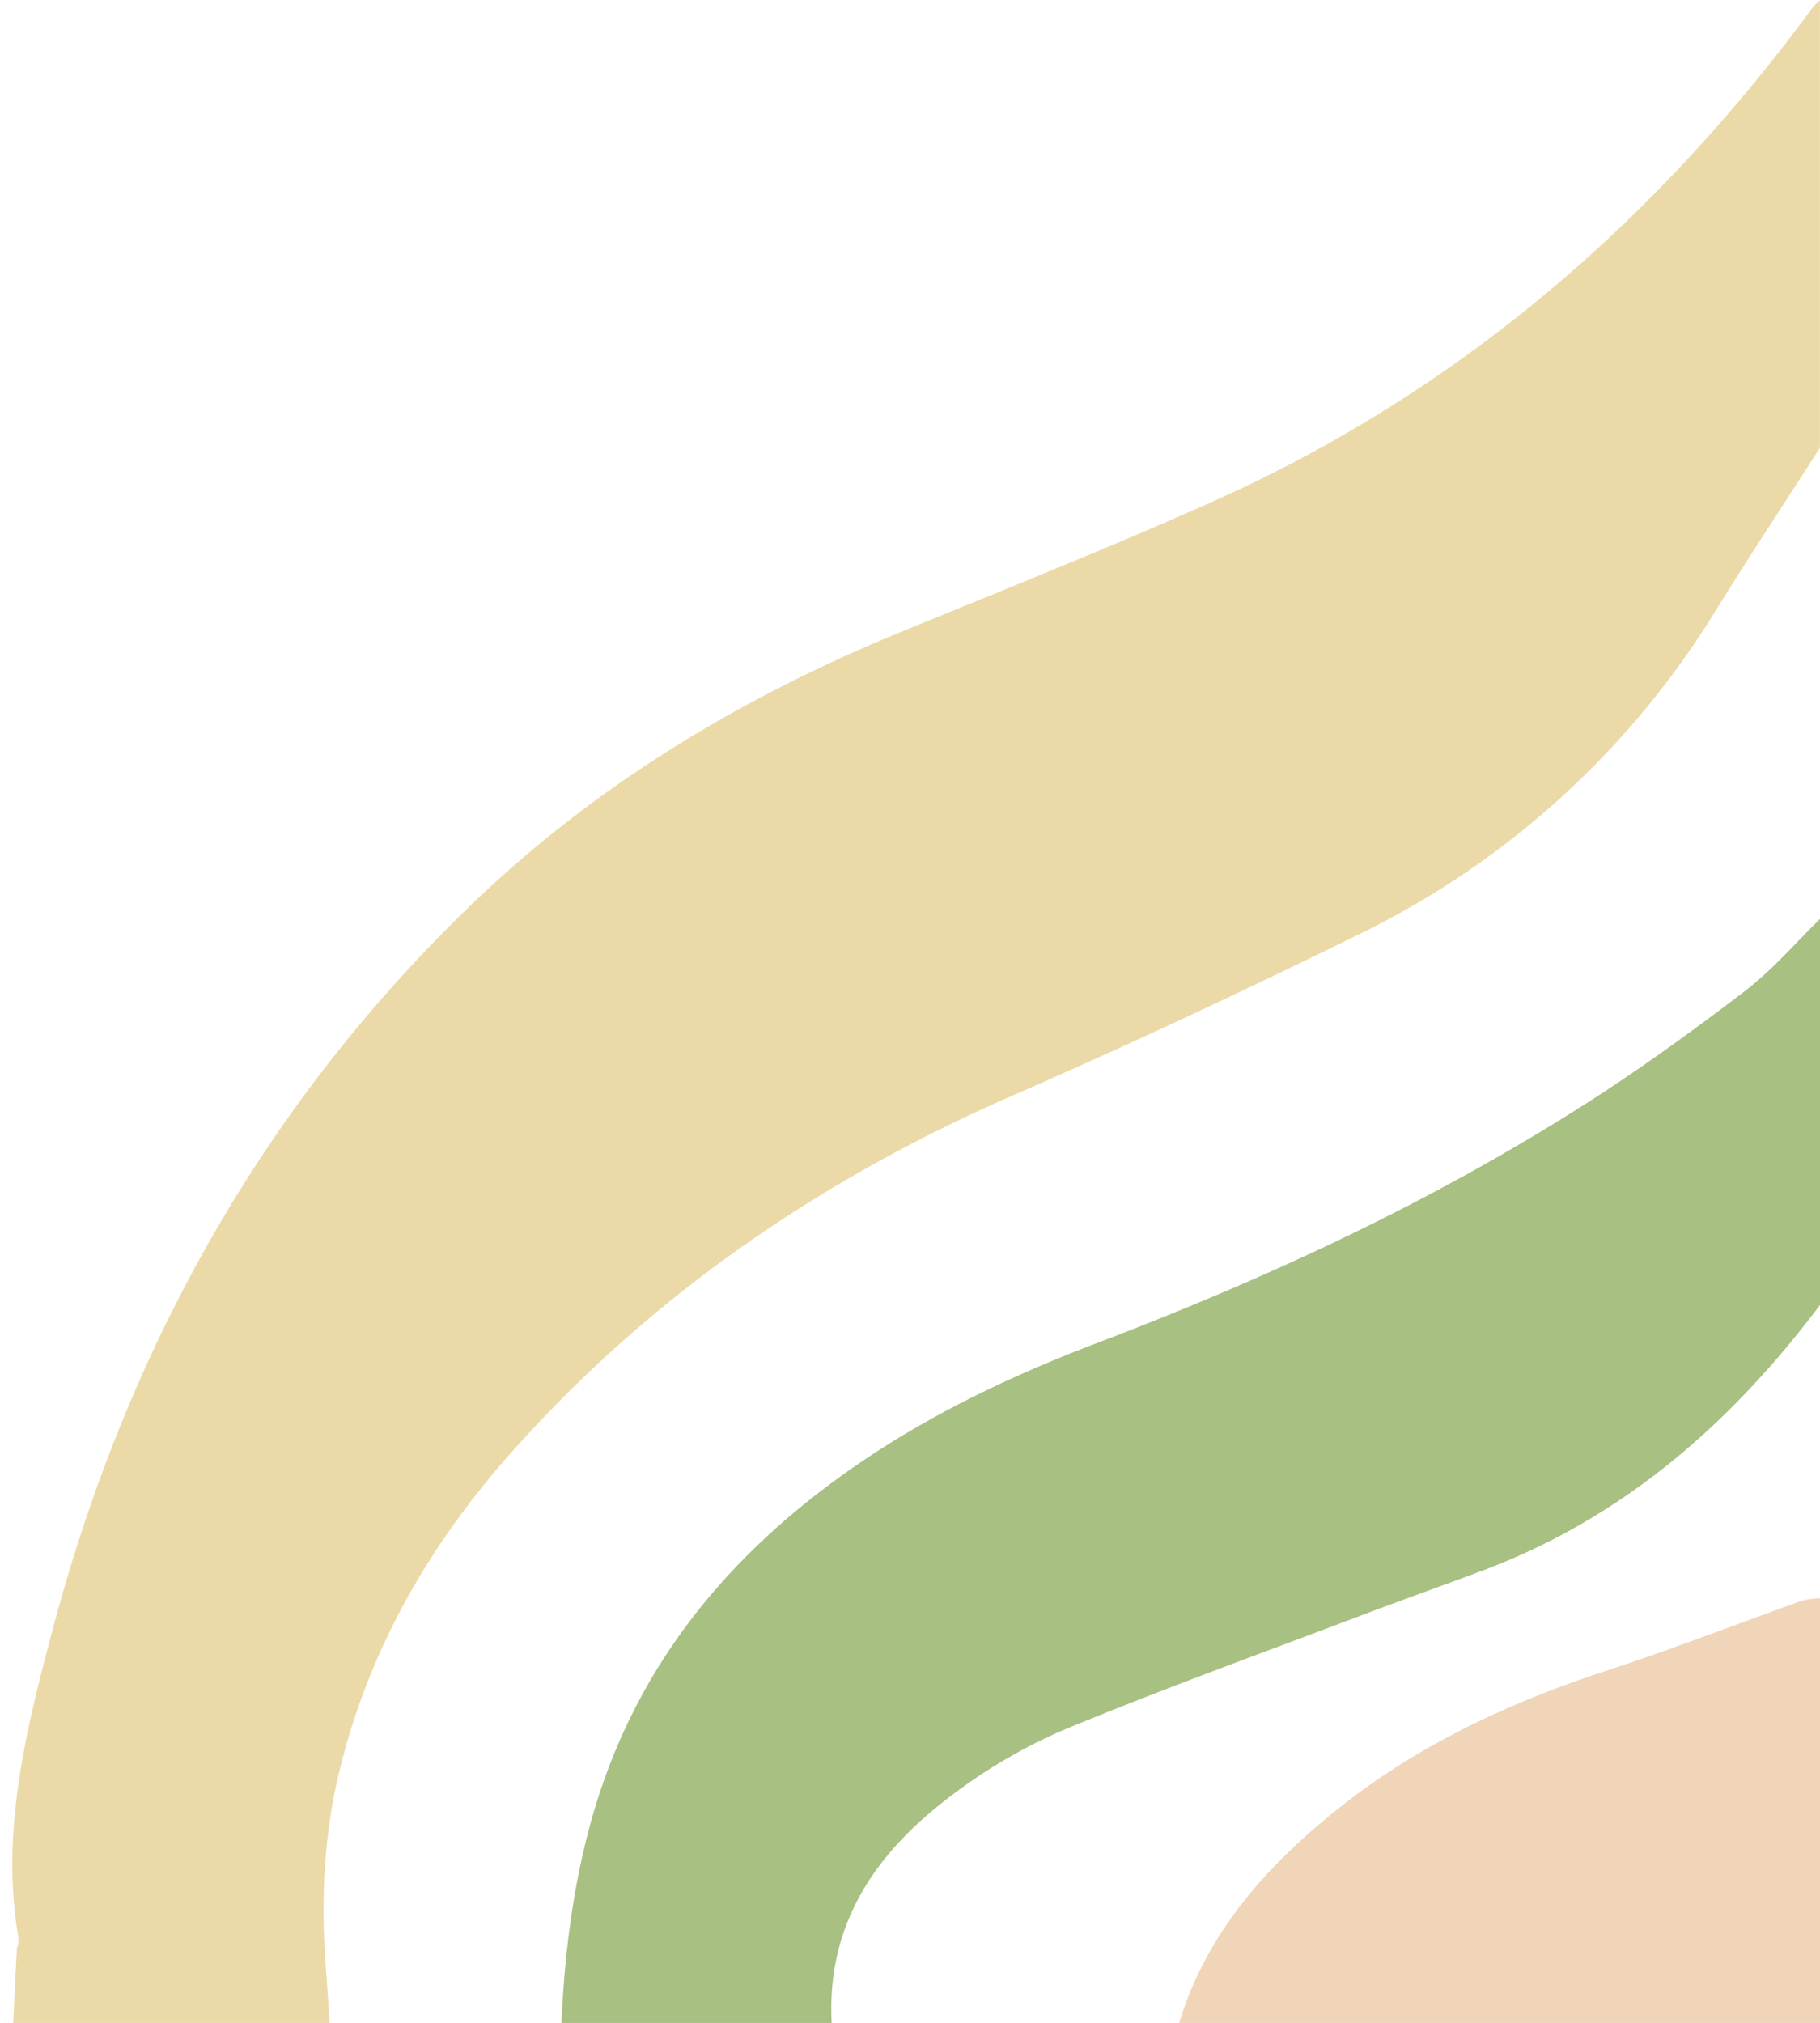 <?xml version="1.0" encoding="UTF-8" standalone="no"?><svg xmlns="http://www.w3.org/2000/svg" xmlns:xlink="http://www.w3.org/1999/xlink" fill="#000000" height="524" preserveAspectRatio="xMidYMid meet" version="1" viewBox="-3.2 0.0 471.4 524.0" width="471.4" zoomAndPan="magnify"><g data-name="Layer 2"><g data-name="Layer 6"><g id="change1_1"><path d="M.21,524c.31-6.28.59-12.57.94-18.85.05-1,.64-2,.48-2.92-4.78-27.4,1.81-53.7,8.68-79.68,19.23-72.72,54.57-136.42,109.14-188.76,32.15-30.84,69.73-53.3,110.83-70.15,26.81-11,53.73-21.73,80.18-33.52,63.6-28.34,114.64-72.2,155.72-128a20.85,20.85,0,0,1,2-2.07V116c-8.92,13.9-18,27.67-26.73,41.72A222.52,222.52,0,0,1,348.81,242c-29.56,14.54-59.4,28.54-89.59,41.72-49.88,21.78-93.68,51.69-130,92.53-22.83,25.71-38.9,54.77-45.84,88.5a155.24,155.24,0,0,0-2.76,28.66c-.16,10.19,1,20.4,1.55,30.61Z" fill="#ebdaa8"/></g><g id="change2_1"><path d="M142.21,524c.88-18.67,3.17-37.11,8.51-55.1,11.33-38.11,35.19-66.72,67.36-89,19.55-13.55,40.92-23.68,63.06-32.1,44-16.75,86.52-36.49,126.26-61.83,14.29-9.11,28.07-19.11,41.53-29.41,7-5.38,12.89-12.3,19.28-18.53V338c-23,30.63-50.94,55.14-87.35,68.8-10.28,3.86-20.62,7.52-30.89,11.41-25.8,9.79-51.77,19.17-77.26,29.71a137.71,137.71,0,0,0-29.25,17c-19.54,14.6-32.64,33.17-31.25,59.1Z" fill="#a8c082"/></g><g id="change3_1"><path d="M302.21,524c7.19-23.66,23-41.08,41.73-55.94,20.58-16.29,44.06-27.17,69-35.32,17.05-5.59,33.79-12.12,50.69-18.15a21.25,21.25,0,0,1,4.62-.59V524Z" fill="#f1d5b8"/></g></g></g></svg>